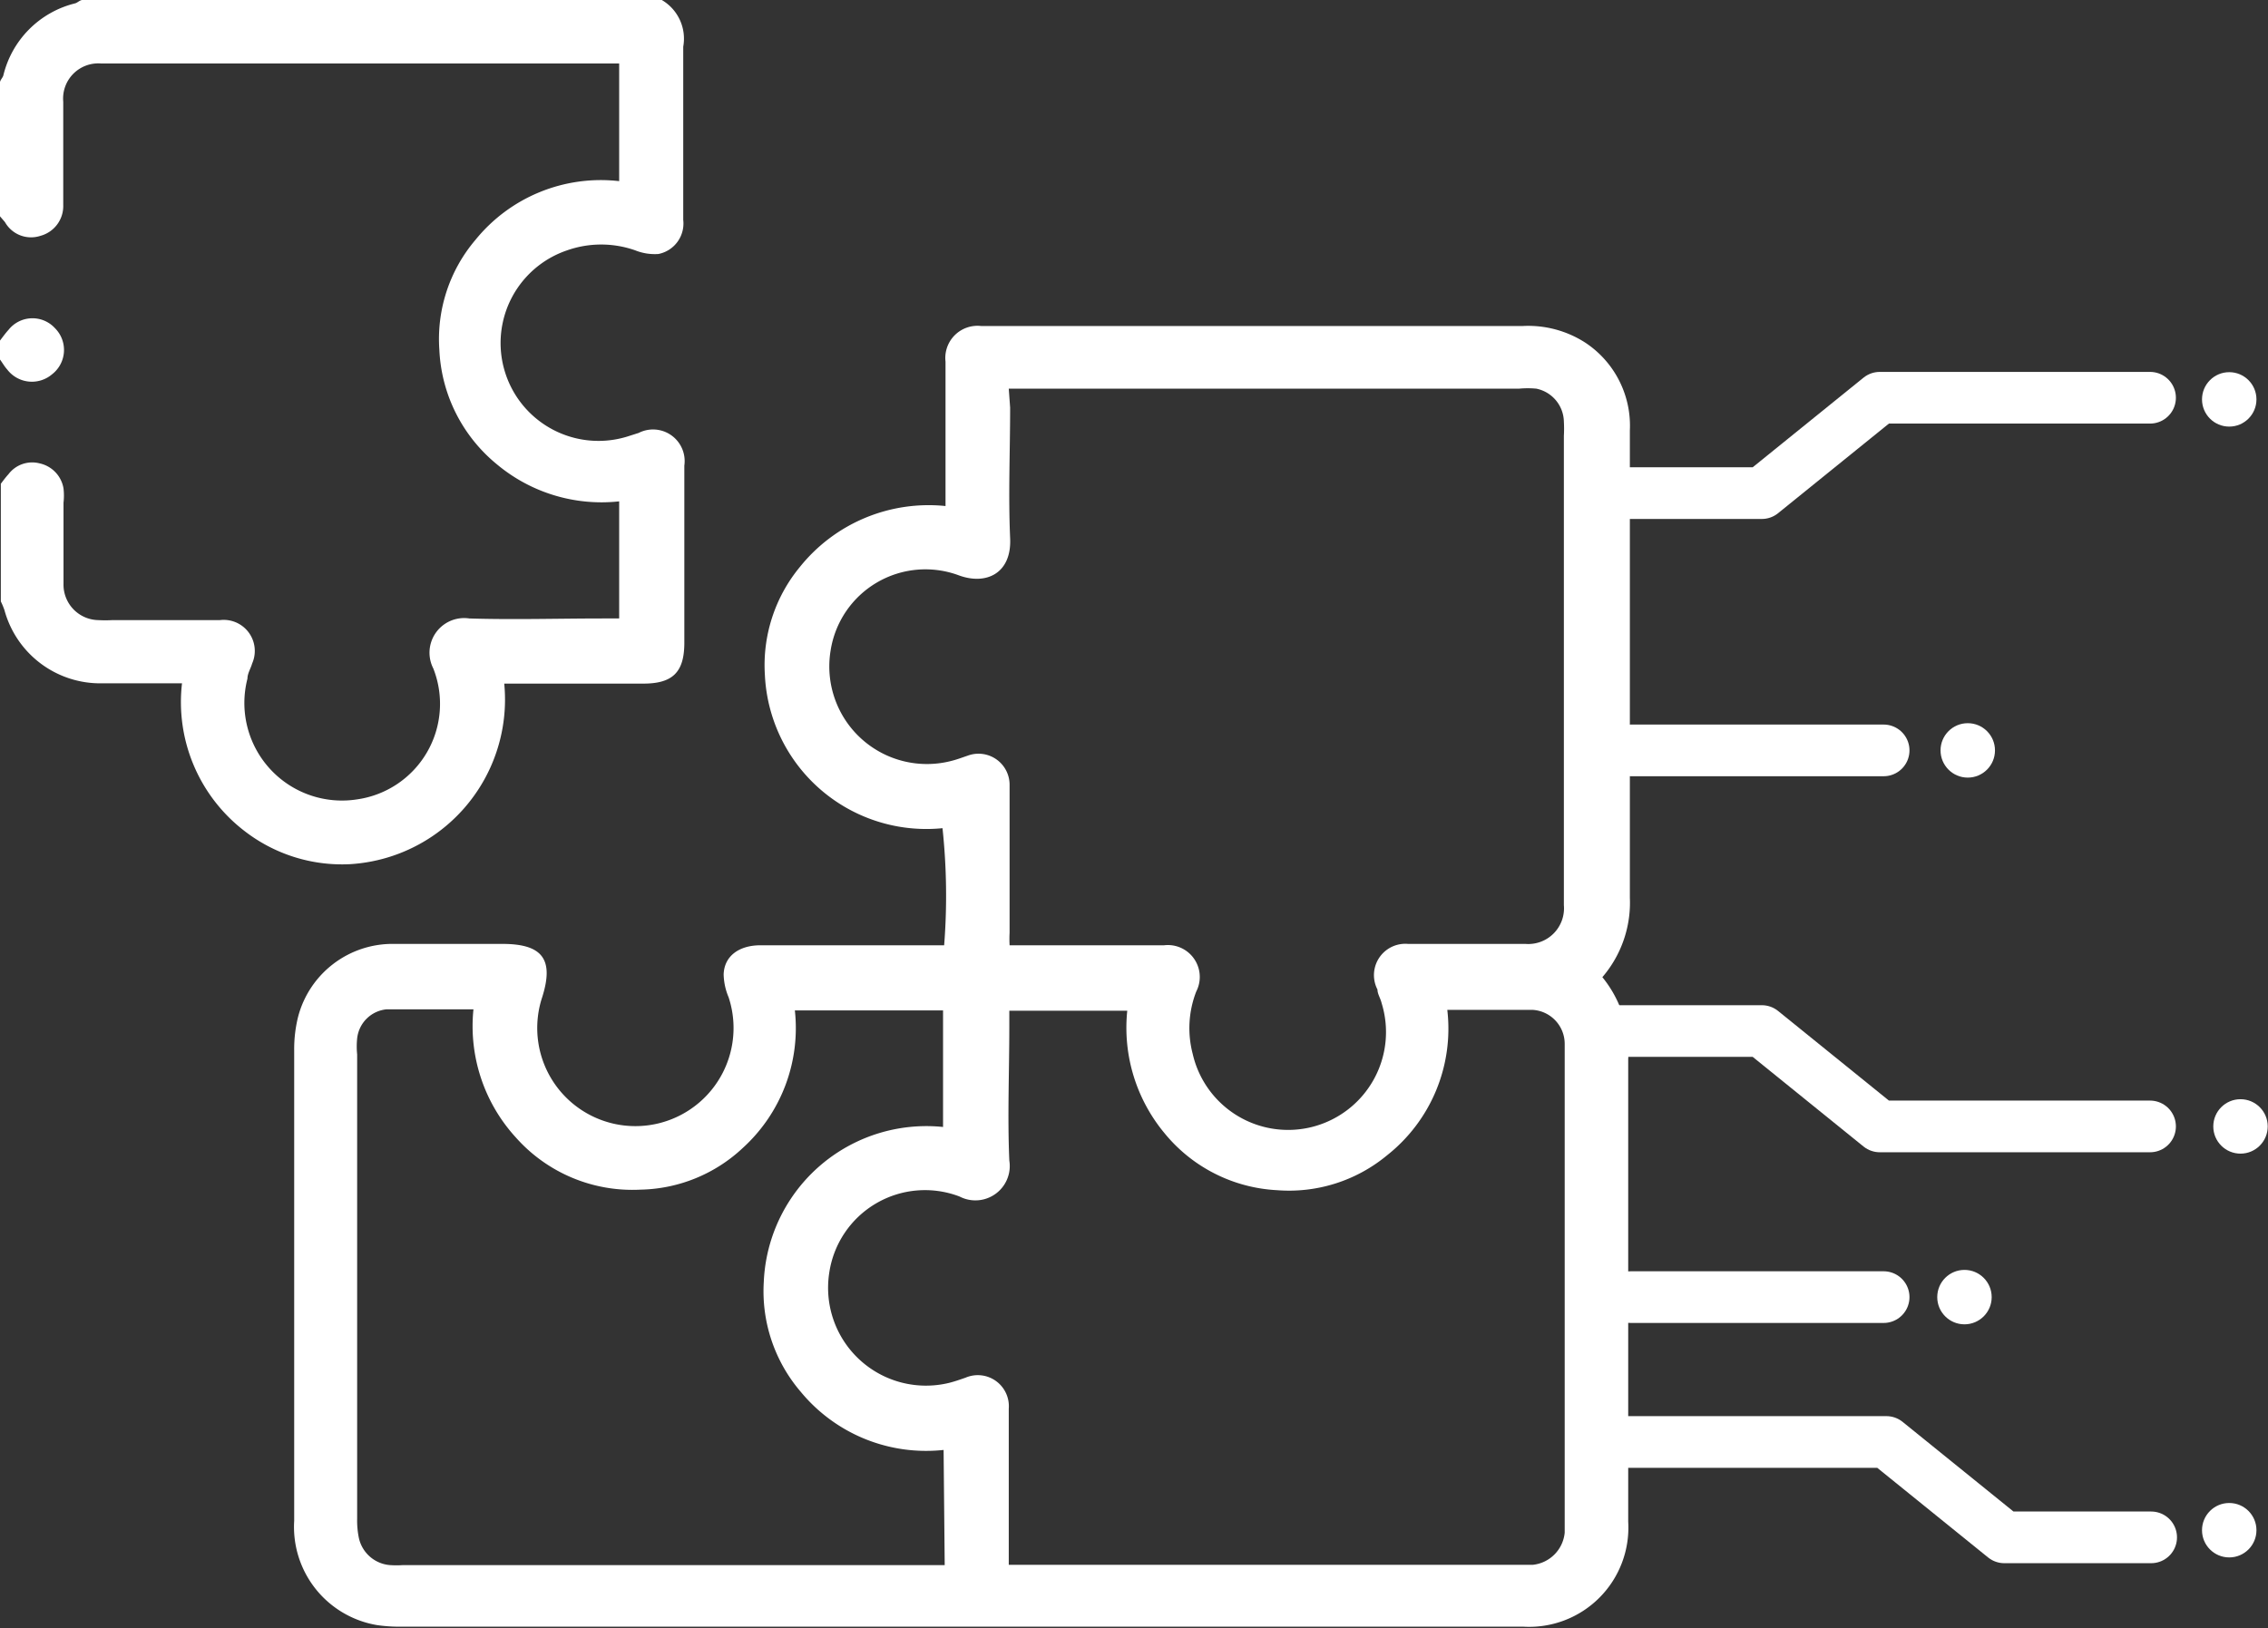 <svg xmlns="http://www.w3.org/2000/svg" viewBox="0 0 82.49 59.24"><rect x="0" y="0" width="82.49" height="59.24" fill="#333333" stroke="none"/><defs><style>.cls-1{fill:#fff;}.cls-2{fill:none;stroke:#fff;stroke-linecap:round;stroke-linejoin:round;stroke-width:1.88px;}</style></defs><g id="Layer_2" data-name="Layer 2"><g id="Layer_1-2" data-name="Layer 1"><path class="cls-1" d="M0,7.87l.18.21a1.09,1.09,0,0,0,1.29.5A1.12,1.12,0,0,0,2.3,7.46c0-.44,0-.89,0-1.33,0-.81,0-1.62,0-2.43A1.28,1.28,0,0,1,3.68,2.31H22.31l.21,0V6.59a5.87,5.87,0,0,0-5.23,2.14,5.57,5.57,0,0,0-1.31,4,5.71,5.71,0,0,0,2.09,4.16,5.93,5.93,0,0,0,4.45,1.35v4.26c-.19,0-.39,0-.59,0-1.62,0-3.24.05-4.86,0a1.26,1.26,0,0,0-1.31,1.82A3.51,3.51,0,0,1,13,29.08a3.55,3.55,0,0,1-4-4.39c0-.19.12-.37.17-.55A1.13,1.13,0,0,0,8,22.56H4.09a4.56,4.56,0,0,1-.52,0,1.29,1.29,0,0,1-1.26-1.32c0-1,0-2,0-2.95a2.27,2.27,0,0,0,0-.52,1.12,1.12,0,0,0-.86-.91,1.08,1.08,0,0,0-1.14.39c-.1.11-.19.23-.28.35v4.28a2.88,2.88,0,0,1,.13.31,3.61,3.61,0,0,0,3.51,2.67c1,0,1.92,0,2.95,0a5.91,5.91,0,0,0,2.27,5.37,5.79,5.79,0,0,0,3.83,1.21,6,6,0,0,0,5.62-6.57h5.06c1.06,0,1.48-.41,1.49-1.45q0-3.24,0-6.48a1.15,1.15,0,0,0-1.66-1.19l-.44.14a3.56,3.56,0,0,1-2.17-6.78,3.73,3.73,0,0,1,2.49,0,1.9,1.9,0,0,0,.84.13A1.13,1.13,0,0,0,24.85,8c0-1.5,0-3,0-4.51,0-.59,0-1.19,0-1.79A1.63,1.63,0,0,0,24.07,0H3c-.09,0-.17.09-.26.12A3.56,3.56,0,0,0,.12,2.75C.09,2.84,0,2.92,0,3Z"></path><path class="cls-1" d="M0,13.08c.09.12.16.25.26.36a1.13,1.13,0,0,0,1.63.18A1.12,1.12,0,0,0,2,11.94,1.11,1.11,0,0,0,.31,12c-.11.12-.21.26-.31.39Z"></path><path class="cls-1" d="M58.28,35.55a4.16,4.16,0,0,0,1-2.89c0-5.67,0-11.34,0-17a3.62,3.62,0,0,0-1.63-3.2,3.83,3.83,0,0,0-2.26-.6H35.68a1.17,1.17,0,0,0-1.29,1.3c0,1.14,0,2.28,0,3.41v1.84a6,6,0,0,0-5.3,2.22,5.61,5.61,0,0,0-1.27,3.93,5.88,5.88,0,0,0,6.46,5.57,23.14,23.14,0,0,1,.06,4.26H27.66c-.79,0-1.32.4-1.34,1.06a2.26,2.26,0,0,0,.18.83,3.57,3.57,0,1,1-6.78,0c.44-1.39,0-1.94-1.45-1.94-1.31,0-2.62,0-3.93,0a3.55,3.55,0,0,0-3.5,2.66,4.86,4.86,0,0,0-.14,1.2c0,5.71,0,11.42,0,17.13a3.62,3.62,0,0,0,3,3.79,5.52,5.52,0,0,0,.81.06h40.9a3.61,3.61,0,0,0,3.81-3.82c0-5.61,0-11.22,0-16.84A4.23,4.23,0,0,0,58.28,35.55ZM36.69,14.14H55.25a3.33,3.33,0,0,1,.63,0,1.25,1.25,0,0,1,1,1.2,4.56,4.56,0,0,1,0,.52v12.5c0,1.52,0,3,0,4.57a1.3,1.3,0,0,1-1.4,1.41H53c-.59,0-1.19,0-1.79,0A1.14,1.14,0,0,0,50.1,36c0,.16.11.32.15.49a3.56,3.56,0,1,1-6.87,1.85,3.68,3.68,0,0,1,.13-2.27,1.16,1.16,0,0,0-1.17-1.68H36.72a4.54,4.54,0,0,1,0-.46V31c0-.81,0-1.62,0-2.43a1.13,1.13,0,0,0-1.52-1.08c-.18.06-.36.13-.55.18a3.55,3.55,0,0,1-4.44-4,3.49,3.49,0,0,1,4.66-2.74c1,.37,1.93-.07,1.87-1.35-.07-1.58,0-3.17,0-4.75Zm0,42.8v-.69c0-1.68,0-3.36,0-5a1.13,1.13,0,0,0-1.57-1.13c-.2.07-.4.14-.6.19a3.56,3.56,0,0,1-4.36-4,3.52,3.52,0,0,1,4.74-2.78,1.25,1.25,0,0,0,1.81-1.31c-.07-1.62,0-3.24,0-4.86,0-.2,0-.41,0-.59H41a6,6,0,0,0,1.35,4.45,5.66,5.66,0,0,0,4.1,2.08,5.58,5.58,0,0,0,4-1.27,5.87,5.87,0,0,0,2.19-5.29c1.08,0,2.1,0,3.11,0a1.24,1.24,0,0,1,1.16,1.23c0,.12,0,.24,0,.35V55.36c0,.13,0,.27,0,.4a1.3,1.3,0,0,1-1.17,1.17H36.69Zm-2.33,0H14.65a3.49,3.49,0,0,1-.46,0,1.26,1.26,0,0,1-1.14-1,3.16,3.16,0,0,1-.06-.69q0-8.45,0-16.89a2.84,2.84,0,0,1,0-.58,1.19,1.19,0,0,1,1.07-1.06c1,0,2.07,0,3.16,0a6,6,0,0,0,1.54,4.66,5.67,5.67,0,0,0,4.54,1.9,5.59,5.59,0,0,0,3.72-1.52,5.89,5.89,0,0,0,1.89-5h5.39V41a5.92,5.92,0,0,0-6.52,5.63,5.62,5.62,0,0,0,1.34,4,5.91,5.91,0,0,0,5.2,2.12Z"></path><circle class="cls-1" cx="71.57" cy="27.3" r="0.99"></circle><circle class="cls-1" cx="71.45" cy="47.19" r="0.99"></circle><circle class="cls-1" cx="81.08" cy="55.67" r="0.99"></circle><circle class="cls-1" cx="81.49" cy="40.98" r="0.99"></circle><circle class="cls-1" cx="81.08" cy="14.53" r="0.99"></circle><polyline class="cls-2" points="58.74 37.51 64.08 37.51 68.37 40.98 78.2 40.98"></polyline><polyline class="cls-2" points="58.74 17.94 64.08 17.94 68.37 14.47 78.2 14.47"></polyline><polyline class="cls-2" points="78.24 55.93 72.9 55.93 68.61 52.46 58.78 52.46"></polyline><line class="cls-2" x1="59.31" y1="27.3" x2="68.51" y2="27.3"></line><line class="cls-2" x1="59.31" y1="47.19" x2="68.51" y2="47.19"></line></g></g></svg>